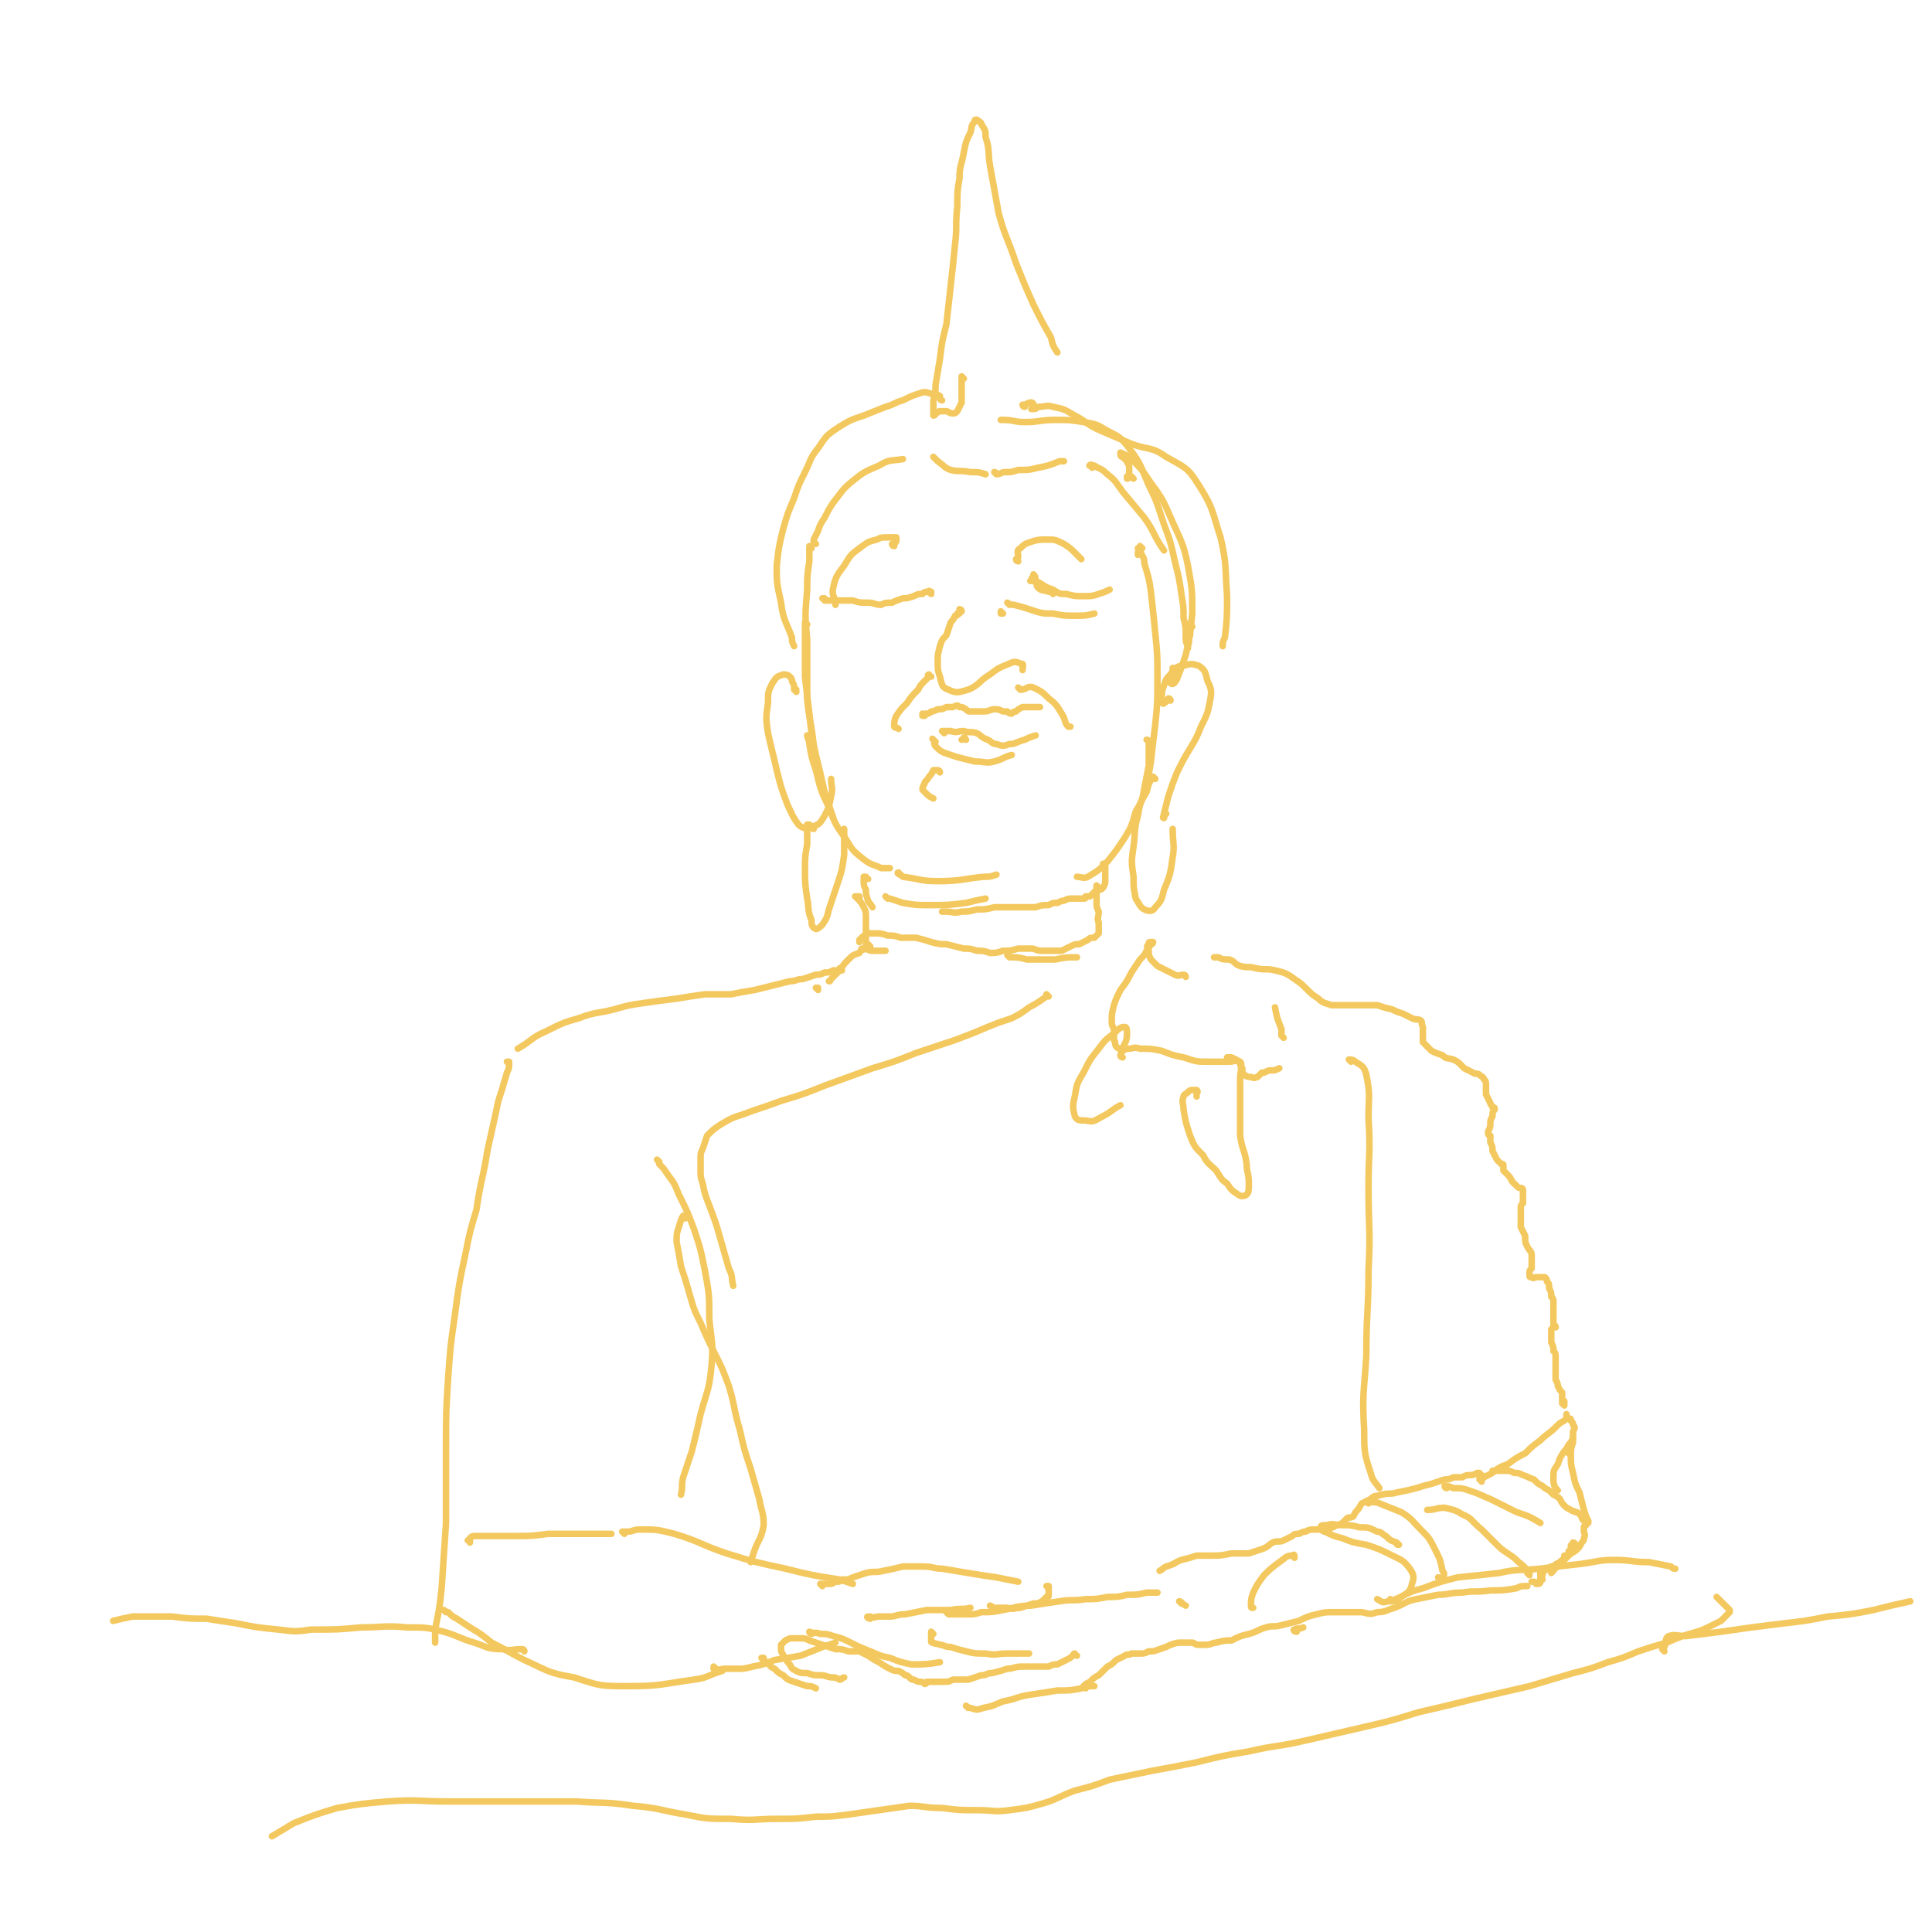 <svg viewBox='0 0 888 888' version='1.1' xmlns='http://www.w3.org/2000/svg' xmlns:xlink='http://www.w3.org/1999/xlink'><g fill='none' stroke='#F3C85F' stroke-width='3' stroke-linecap='round' stroke-linejoin='round'><path d='M373,252c0,0 -1,-1 -1,-1 0,0 1,1 0,1 0,3 0,3 0,6 -1,7 -1,7 -1,13 -1,12 -1,12 0,23 0,13 0,13 0,27 1,11 2,11 3,22 '/><path d='M371,287c0,0 -1,-1 -1,-1 0,2 0,3 0,6 0,4 0,4 0,8 0,5 0,5 0,11 1,9 1,9 2,17 1,10 1,10 3,19 2,8 2,8 4,17 2,6 2,6 4,12 '/><path d='M372,339c0,0 0,-1 -1,-1 0,1 1,2 1,4 1,6 1,6 3,12 2,8 2,9 6,17 3,8 3,8 8,15 3,5 3,5 8,9 4,3 4,2 8,4 2,0 2,0 4,0 '/><path d='M375,250c0,0 0,0 -1,-1 0,0 0,1 0,1 0,-1 0,-1 0,-2 1,-2 1,-2 2,-4 1,-3 1,-3 3,-6 2,-4 2,-4 4,-7 4,-5 4,-6 9,-10 5,-4 5,-4 12,-7 5,-3 5,-2 11,-3 '/><path d='M430,211c0,0 -1,-1 -1,-1 0,0 1,1 2,2 3,2 3,3 6,4 4,1 4,0 9,1 4,0 4,0 7,1 '/><path d='M458,218c0,0 0,-1 -1,-1 0,0 1,1 1,1 2,0 2,-1 4,-1 3,0 3,0 6,-1 5,0 5,0 9,-1 5,-1 5,-1 10,-3 1,0 1,0 2,0 '/><path d='M502,215c0,-1 -2,-1 -1,-1 0,-1 1,0 2,0 3,2 3,1 6,4 4,3 4,4 7,8 5,6 5,6 10,12 5,7 4,8 9,15 '/><path d='M524,253c0,0 -1,-1 -1,-1 0,0 1,0 1,0 0,1 0,1 -1,2 0,1 0,1 0,1 '/><path d='M525,252c0,0 -1,-1 -1,-1 0,1 0,1 0,2 1,3 2,3 2,6 2,7 2,6 3,13 1,9 1,9 2,19 1,10 1,10 1,21 0,11 0,11 -1,21 -1,8 -1,8 -2,17 -1,6 -1,6 -2,11 '/><path d='M528,341c0,-1 -1,-1 -1,-1 0,0 1,0 1,1 0,2 0,2 0,4 0,3 0,3 0,7 -1,5 -1,5 -2,10 -1,6 -1,6 -4,11 -2,7 -2,7 -5,12 -4,6 -4,6 -8,11 -4,4 -4,4 -9,7 -2,1 -3,0 -5,0 '/><path d='M414,402c-1,0 -2,-1 -1,-1 0,1 1,1 2,2 8,1 8,2 16,2 11,0 11,-1 21,-2 3,0 3,0 6,-1 '/><path d='M399,404c-1,0 -1,-1 -1,-1 0,0 0,0 0,0 0,0 -1,0 -1,0 0,1 0,1 0,2 0,2 0,2 1,4 0,2 0,2 1,5 1,2 1,1 2,3 '/><path d='M408,413c0,0 -1,-1 -1,-1 0,0 1,1 2,1 3,1 3,1 6,2 6,1 6,1 12,1 9,0 9,0 17,-1 4,-1 4,-1 9,-2 '/><path d='M508,398c0,0 -1,-1 -1,-1 0,0 1,1 1,2 0,1 0,1 0,3 0,1 0,1 0,3 0,1 0,1 -1,3 -1,1 -1,1 -3,1 -1,1 -1,1 -1,1 -1,1 -1,1 -2,2 -1,0 -1,0 -2,0 0,1 0,1 -1,1 -1,0 -1,0 -2,0 -2,0 -2,0 -3,0 -2,0 -2,0 -4,1 -1,0 -1,0 -3,1 -2,0 -2,0 -4,1 -3,0 -3,0 -6,1 -3,0 -3,0 -6,0 -3,0 -3,0 -6,0 -4,0 -4,0 -7,0 -4,1 -4,1 -8,1 -4,1 -4,1 -7,1 -4,1 -4,0 -7,0 -1,0 -1,0 -2,0 '/><path d='M394,413c0,0 0,-1 -1,-1 0,0 1,0 1,0 0,0 1,0 1,0 0,1 0,1 0,2 1,1 1,1 2,3 1,2 1,2 1,5 0,3 0,3 0,5 0,3 0,3 0,5 0,2 0,2 0,3 -1,1 -1,1 -2,1 0,0 0,0 0,0 0,0 0,0 0,0 0,0 0,0 0,0 1,0 1,0 2,0 2,1 2,1 3,1 3,0 3,0 6,0 '/><path d='M505,408c0,0 -1,-1 -1,-1 0,0 0,0 0,1 0,1 0,1 0,2 0,2 0,2 0,4 0,3 0,3 1,5 0,3 -1,3 0,5 0,2 0,2 0,3 0,1 0,1 0,1 0,1 0,1 0,1 -1,1 -1,1 -2,2 -2,0 -2,0 -3,1 -2,1 -2,1 -4,2 -2,0 -2,0 -4,1 -2,1 -2,1 -4,2 -2,0 -2,0 -4,0 -3,0 -3,0 -5,0 -3,0 -3,-1 -5,-1 -3,0 -3,0 -6,0 -4,1 -3,1 -7,1 -3,1 -3,1 -6,1 -3,-1 -3,-1 -6,-1 -3,-1 -3,-1 -6,-1 -4,-1 -4,-1 -8,-2 -3,0 -3,0 -7,-1 -3,-1 -3,-1 -7,-2 -3,0 -3,0 -7,0 -3,-1 -3,-1 -6,-1 -3,-1 -3,-1 -6,-1 -1,0 -2,0 -3,0 -2,1 -2,1 -4,3 0,0 0,0 0,1 '/><path d='M400,435c0,0 -1,-1 -1,-1 0,0 0,0 0,1 0,0 0,0 0,0 -1,0 -1,0 -1,1 -2,1 -2,0 -3,2 -3,1 -3,1 -5,3 -2,2 -2,2 -4,5 -2,2 -2,2 -4,4 -1,1 0,1 -1,1 '/><path d='M464,440c0,0 0,-1 -1,-1 0,0 1,1 1,1 4,0 4,0 8,1 7,0 7,0 13,0 5,-1 5,-1 10,-1 '/><path d='M376,455c0,0 -1,-1 -1,-1 0,0 1,0 1,0 0,0 0,0 -1,0 '/><path d='M387,446c0,0 -1,-1 -1,-1 0,0 1,1 1,1 -1,0 -1,0 -2,0 -1,0 -1,0 -2,0 -2,1 -2,1 -4,1 -2,1 -2,1 -4,1 -3,1 -3,1 -6,2 -3,0 -3,1 -6,1 -4,1 -4,1 -8,2 -4,1 -4,1 -8,2 -6,1 -6,1 -11,2 -6,0 -6,0 -12,0 -7,1 -7,1 -13,2 -8,1 -8,1 -15,2 -7,1 -7,1 -14,3 -8,2 -8,1 -16,4 -7,2 -7,2 -15,6 -7,3 -6,4 -13,8 '/><path d='M234,489c0,0 -1,-1 -1,-1 0,0 1,0 1,0 0,1 0,1 0,1 0,2 0,2 -1,4 -1,4 -1,3 -2,7 -2,6 -2,6 -3,11 -2,9 -2,9 -4,18 -2,13 -3,13 -5,27 -3,10 -3,10 -5,20 -3,14 -3,14 -5,29 -2,14 -2,14 -3,28 -1,16 -1,16 -1,32 0,17 0,17 0,35 -1,15 -1,15 -2,30 -1,9 -1,9 -3,19 0,3 0,3 0,6 '/><path d='M216,709c0,0 0,-1 -1,-1 0,0 1,0 1,0 0,0 0,-1 0,-1 1,-1 1,-1 3,-1 3,0 3,0 7,0 5,0 5,0 11,0 7,0 7,0 15,-1 10,0 10,0 19,0 5,0 5,0 10,0 '/><path d='M287,705c0,0 -1,-1 -1,-1 0,0 1,0 2,0 3,0 3,-1 6,-1 8,0 8,0 16,2 13,4 12,5 24,9 13,4 13,4 27,7 12,3 12,3 25,5 3,1 3,1 6,2 '/><path d='M205,741c0,0 -1,-1 -1,-1 0,0 1,1 2,1 2,2 2,2 4,3 3,2 3,2 6,4 5,3 5,3 10,7 8,4 7,4 15,8 11,5 11,6 23,8 12,4 12,4 25,4 15,0 15,-1 30,-3 7,-1 6,-2 13,-4 '/><path d='M329,767c0,0 -1,-1 -1,-1 0,0 0,0 0,1 1,0 1,0 1,0 2,1 2,0 4,0 3,0 3,0 6,0 3,0 3,0 7,-1 5,-1 5,-1 10,-3 6,-1 6,-1 12,-2 5,-2 5,-2 10,-4 3,-1 3,-1 6,-2 '/><path d='M373,751c-1,0 -1,-1 -1,-1 0,0 0,0 0,0 2,1 3,0 5,1 3,0 3,0 6,1 4,1 4,1 8,3 4,2 4,2 9,4 5,2 4,2 9,3 5,2 5,2 10,3 6,0 7,0 13,-1 '/><path d='M400,744c-1,0 -2,-1 -1,-1 0,0 0,0 1,0 2,1 2,0 4,0 2,0 2,0 5,0 3,0 3,-1 7,-1 5,-1 5,-1 10,-2 6,0 6,0 11,0 5,-1 5,0 9,-1 '/><path d='M378,729c0,0 -1,-1 -1,-1 0,0 0,0 1,0 0,0 0,0 1,0 1,0 1,0 2,0 2,0 1,0 3,-1 2,0 2,0 3,-1 3,0 3,0 5,-1 3,-1 3,-1 6,-2 4,-1 4,0 8,-1 5,-1 5,-1 9,-2 5,0 5,0 9,0 5,0 5,1 9,1 6,1 6,1 12,2 6,1 6,1 13,2 5,1 5,1 10,2 '/><path d='M482,730c0,0 -1,-1 -1,-1 0,0 1,0 1,0 0,1 0,0 0,0 0,1 0,1 0,1 0,0 0,0 0,1 0,1 0,1 0,2 0,1 0,1 -1,1 -1,1 -1,1 -2,2 -2,1 -2,1 -4,1 -3,1 -3,1 -6,2 -3,0 -3,1 -6,0 -3,0 -3,0 -6,0 -1,0 -1,-1 -2,-1 '/><path d='M438,742c0,0 0,-1 -1,-1 0,0 0,0 0,0 -1,0 -1,0 -2,0 0,0 0,0 0,0 1,1 1,1 1,1 2,0 2,0 4,0 2,0 2,0 4,0 4,0 4,0 7,-1 5,0 5,0 10,-1 6,-1 6,-2 13,-2 6,-1 6,-1 13,-2 6,-1 6,0 12,-1 5,0 5,0 10,-1 5,0 5,0 9,-1 5,0 5,0 9,-1 3,0 3,0 5,0 '/><path d='M543,737c0,0 -1,-1 -1,-1 1,0 1,1 3,2 '/><path d='M429,751c0,0 -1,-1 -1,-1 0,0 0,1 0,3 0,1 0,1 0,1 0,1 0,1 1,1 1,1 1,0 3,1 2,0 2,1 5,1 3,1 3,1 7,2 4,1 4,1 9,1 5,1 5,0 10,0 5,0 5,0 10,0 '/><path d='M495,761c-1,0 -1,-1 -1,-1 -1,0 0,1 -1,1 -1,1 -1,1 -3,2 -2,1 -2,1 -4,2 -2,0 -2,0 -4,1 -3,0 -3,0 -6,0 -3,0 -3,0 -6,0 -4,0 -4,1 -7,1 -3,1 -3,1 -7,2 -3,0 -2,1 -5,1 -3,1 -3,1 -6,2 -3,0 -3,0 -7,0 -2,1 -2,1 -5,1 -2,0 -2,0 -4,0 -1,0 -1,0 -2,0 0,0 0,0 -1,0 0,0 0,1 -1,1 -1,-1 -1,-1 -2,-1 -1,0 -1,0 -3,-1 -1,0 -1,0 -2,-1 -1,-1 -1,-1 -2,-1 -1,-1 -1,-1 -3,-2 -2,0 -2,0 -4,-1 -2,-1 -2,-1 -5,-3 -2,-1 -2,-1 -5,-3 -2,-1 -2,-1 -4,-2 -2,0 -2,0 -5,0 -3,-1 -3,-1 -6,-1 -3,-1 -3,-1 -6,-2 -3,-1 -3,-1 -6,-2 -2,-1 -2,-1 -5,-1 -1,0 -1,0 -3,0 -1,0 -1,0 -3,1 -1,1 -1,1 -2,2 0,1 0,1 0,2 0,2 1,2 1,3 2,2 1,2 3,4 1,2 1,2 3,3 2,1 2,1 5,1 3,1 3,1 6,1 3,0 3,1 6,1 1,0 1,0 3,1 1,0 1,-1 2,-1 '/><path d='M351,763c0,0 -1,-1 -1,-1 0,0 0,0 1,0 0,1 0,1 0,1 1,1 1,1 2,1 1,2 1,2 3,3 2,2 2,2 4,3 2,2 2,2 5,3 3,1 3,1 6,2 2,0 2,0 4,1 '/><path d='M445,785c0,0 -1,-1 -1,-1 0,0 1,1 2,1 3,1 3,1 6,0 5,-1 4,-1 9,-3 6,-1 6,-2 12,-3 7,-1 7,-1 13,-2 6,0 6,0 11,-1 3,-1 3,-1 6,-1 '/><path d='M499,776c0,0 -1,-1 -1,-1 0,0 0,0 0,0 1,-1 1,-1 3,-2 2,-2 2,-2 4,-3 2,-2 2,-2 4,-4 2,-1 2,-1 4,-3 2,-1 2,-1 4,-2 1,-1 2,0 3,-1 2,0 2,0 4,0 2,0 2,0 4,-1 3,0 2,0 5,-1 3,-1 3,-1 5,-2 3,-1 3,-1 5,-1 2,0 3,0 5,0 1,0 1,1 3,1 2,0 2,0 3,0 3,0 3,-1 5,-1 4,-1 4,-1 7,-1 4,-2 4,-2 8,-3 4,-1 4,-2 8,-3 3,-1 3,0 7,-1 4,-1 4,-1 8,-2 4,-2 4,-2 8,-3 4,-1 4,-1 8,-1 3,0 3,0 7,0 3,0 3,0 6,0 4,1 4,1 7,0 4,0 4,-1 8,-2 5,-2 5,-3 10,-4 5,-1 5,-1 10,-2 5,0 5,-1 11,-1 6,-1 6,0 13,-1 6,0 6,0 12,-1 2,-1 2,-1 5,-1 '/><path d='M709,724c0,0 -1,0 -1,-1 0,0 0,1 0,1 1,-1 1,-1 2,-2 1,-1 1,-1 3,-2 '/><path d='M720,716c0,0 -1,-1 -1,-1 0,0 1,0 1,0 1,-1 1,-1 1,-2 1,-1 1,-1 1,-2 0,-1 0,-1 1,-1 0,-1 0,-1 0,-1 0,0 1,0 1,1 -1,1 0,1 -1,2 -1,1 -1,1 -2,2 -1,2 -1,2 -2,3 -1,1 -2,1 -3,3 -1,1 -1,0 -2,2 -1,0 0,0 -1,1 0,0 0,0 0,0 0,0 0,-1 1,-1 0,-2 0,-2 1,-3 2,-1 2,-1 3,-2 2,-1 2,-1 3,-2 2,-2 2,-1 4,-3 1,-1 1,-1 2,-3 1,-1 1,-1 1,-2 1,-2 0,-2 0,-3 0,-1 0,-1 0,-2 0,-1 1,-1 1,-1 0,-1 1,-1 1,-1 0,-1 0,-1 -1,-1 0,0 -1,0 -1,0 -1,-1 -1,-1 -1,-2 0,0 0,0 0,0 -1,-1 -1,-1 -1,-1 -1,-1 -1,-1 -2,-1 -1,-1 -1,0 -2,-1 -2,-1 -2,-1 -3,-2 -1,-1 -1,-1 -2,-3 -1,-1 -1,-1 -3,-2 -1,-1 -1,-1 -2,-2 -2,-1 -2,-1 -3,-2 -2,-1 -2,-1 -4,-3 -3,-1 -2,-1 -5,-2 -2,-1 -2,-1 -4,-1 -2,-1 -2,-1 -4,-1 -2,0 -2,0 -4,0 -1,0 -1,0 -2,0 0,0 0,0 0,0 '/><path d='M682,679c0,0 -1,-1 -1,-1 0,0 0,1 0,1 0,0 -1,-1 -1,-1 0,0 0,0 0,-1 0,0 0,0 0,0 0,0 0,0 -1,0 -2,1 -2,1 -3,1 -2,0 -2,0 -4,1 -2,0 -2,0 -4,0 -2,1 -2,1 -4,1 -3,1 -3,1 -6,2 -4,1 -4,1 -7,2 -4,1 -4,1 -9,2 -3,1 -3,0 -7,1 -3,1 -3,0 -5,2 -2,1 -2,1 -4,2 -1,1 -1,2 -2,3 -1,1 -1,1 -2,3 -2,1 -2,0 -3,1 -1,1 -1,1 -2,2 -2,1 -2,1 -3,1 -1,1 -1,1 -2,1 -1,1 -1,1 -2,1 -1,0 -1,0 -3,0 -1,0 -1,0 -3,0 -2,0 -2,0 -4,1 -1,0 -1,0 -3,1 -2,0 -2,0 -3,1 -2,1 -2,1 -4,2 -2,1 -3,0 -5,1 -2,1 -2,2 -5,3 -3,1 -3,1 -6,2 -4,0 -4,0 -8,0 -5,1 -5,1 -9,1 -3,0 -3,0 -7,0 -3,1 -3,1 -7,2 -3,1 -3,2 -7,3 -2,1 -1,1 -3,2 '/><path d='M665,684c0,0 -1,0 -1,-1 1,0 2,0 4,1 4,0 4,0 7,1 6,2 5,2 10,4 6,3 6,3 12,6 6,2 6,2 11,5 '/><path d='M709,726c0,0 -1,-2 -1,-1 0,0 0,1 0,2 0,0 0,1 -1,1 0,0 0,0 -1,0 0,0 0,-1 -1,-1 0,0 0,0 -1,0 0,0 0,0 0,0 '/><path d='M703,724c0,0 -1,-1 -1,-1 0,0 1,0 1,0 -2,-2 -2,-3 -5,-5 -2,-2 -2,-2 -5,-4 -3,-2 -3,-2 -6,-5 -3,-3 -3,-3 -6,-6 -5,-4 -4,-5 -9,-7 -3,-2 -4,-2 -8,-3 -4,0 -4,1 -8,1 '/><path d='M629,691c0,0 -1,-1 -1,-1 0,0 0,0 1,0 3,1 3,0 5,1 5,2 5,2 10,4 5,3 5,4 9,8 4,4 4,4 7,10 2,4 2,4 3,9 1,1 1,2 0,3 0,1 -1,0 -2,0 '/><path d='M643,710c-1,0 -1,0 -1,-1 -3,-1 -3,-1 -5,-3 -2,-1 -2,-2 -4,-2 -4,-2 -4,-2 -8,-2 -4,-1 -4,-1 -8,-1 -4,0 -4,-1 -7,0 -2,0 -3,0 -3,1 0,1 1,2 2,2 4,2 4,2 8,3 5,2 5,2 11,3 6,2 6,2 12,5 4,2 5,2 8,6 2,3 2,4 1,7 -1,4 -2,4 -5,6 -2,2 -3,2 -6,2 -3,1 -3,0 -5,-1 '/><path d='M595,716c0,-1 0,-2 -1,-1 -3,0 -3,1 -6,3 -4,3 -4,3 -7,6 -3,4 -3,4 -5,8 -1,3 -1,3 -1,6 0,1 0,1 1,1 '/><path d='M681,681c0,-1 -1,-1 -1,-1 0,-1 0,0 1,0 1,-1 1,-1 3,-2 2,-1 2,-1 3,-2 3,-2 3,-2 6,-3 4,-3 4,-3 8,-5 3,-3 3,-3 7,-6 3,-3 4,-3 7,-6 2,-2 2,-2 4,-3 1,-1 1,-1 1,-2 0,0 0,0 0,0 0,0 0,0 0,0 0,-1 0,-1 0,-1 0,0 0,0 0,0 0,0 0,0 0,0 0,1 0,1 0,1 0,0 0,1 0,1 0,0 1,0 1,0 1,0 1,0 1,1 1,1 1,1 1,2 1,1 1,1 0,3 0,1 0,1 0,3 -1,2 -1,2 -2,3 -1,2 -1,2 -2,3 -2,3 -2,3 -3,6 -2,3 -2,3 -2,6 0,3 0,3 1,5 0,0 0,0 1,1 '/><path d='M722,667c0,0 -1,0 -1,-1 0,0 1,1 1,1 0,1 -1,1 -1,1 0,0 0,0 0,0 0,-1 0,-1 1,-1 0,-2 0,-2 0,-3 1,-2 1,-2 1,-3 0,0 0,-1 0,-1 0,1 0,1 0,3 -1,3 -1,3 -1,6 0,4 0,4 1,8 1,5 1,5 3,9 1,4 1,4 2,8 1,3 1,3 2,5 '/><path d='M719,646c0,0 -1,-1 -1,-1 0,0 1,1 1,1 0,0 0,-1 0,-1 0,0 0,0 0,-1 0,0 0,0 -1,0 0,-1 0,-1 0,-1 0,-1 0,-1 0,-2 0,0 0,0 0,-1 -1,-1 -1,-1 -2,-3 0,-1 0,-1 -1,-3 0,-1 0,-1 0,-3 0,-1 0,-1 0,-2 0,-1 0,-1 0,-2 0,-1 0,-1 0,-3 0,-2 0,-2 -1,-3 0,-2 0,-2 -1,-4 0,-2 0,-2 0,-4 0,-1 0,-1 0,-2 1,-1 1,-1 2,-1 0,0 -1,0 -1,0 '/><path d='M715,610c0,-1 -1,-1 -1,-1 0,-1 0,-1 0,-1 0,-1 0,-1 0,-2 0,-1 0,-1 0,-2 0,-2 0,-2 0,-3 0,-1 0,-1 0,-2 0,-2 0,-2 -1,-3 0,-2 0,-2 -1,-4 0,-2 0,-2 -1,-3 0,-1 0,-1 -1,-2 -1,0 -1,0 -2,0 -1,0 -1,0 -2,0 -1,0 -1,1 -2,0 -1,0 -1,0 -1,-1 0,0 0,-1 0,-1 0,-1 0,-1 1,-2 0,-1 0,-1 0,-2 0,-2 0,-2 0,-4 0,-2 -1,-2 -2,-4 -1,-2 -1,-2 -1,-5 -1,-2 -1,-2 -2,-4 0,-2 0,-2 0,-4 0,-1 0,-1 0,-3 0,-1 0,-1 0,-2 0,-1 0,-1 1,-2 0,-2 0,-2 0,-4 0,-1 0,-1 0,-2 0,-1 -1,-1 -1,-1 -1,0 -1,0 -2,-1 0,0 0,0 0,0 0,0 0,0 0,0 -1,-1 -1,-1 -2,-2 -1,-2 -1,-2 -2,-3 -1,-1 -1,-1 -2,-2 0,-1 0,-1 0,-2 0,-1 0,-1 -1,-1 -1,-1 -1,-1 -2,-2 -1,-2 -1,-2 -2,-4 0,-2 0,-2 -1,-4 0,-1 0,-1 0,-3 0,0 -1,0 -1,-1 0,-1 0,-1 0,-1 1,-2 1,-2 1,-4 0,-1 0,-1 1,-3 0,-2 0,-2 1,-3 0,-1 0,-1 -1,-1 0,-1 -1,-1 -1,-2 -1,-2 -1,-2 -2,-4 0,-2 0,-2 0,-4 0,-2 0,-2 -1,-3 0,-1 -1,-1 -2,-2 -1,-1 -2,0 -3,-1 -2,-1 -2,-1 -4,-2 -1,-1 -1,-1 -2,-2 -1,-1 -1,-1 -3,-2 -3,-1 -3,0 -5,-2 -3,-1 -3,-1 -5,-2 -2,-2 -2,-2 -4,-4 0,-2 0,-2 0,-4 0,-2 0,-2 0,-3 -1,-2 0,-2 -1,-3 -2,-1 -2,0 -4,-1 -2,-1 -2,-1 -4,-2 -3,-1 -3,-1 -5,-2 -4,-1 -4,-1 -7,-2 -4,0 -4,0 -8,0 -3,0 -3,0 -7,0 -3,0 -3,0 -6,0 -3,-1 -4,-1 -6,-3 -3,-2 -3,-2 -5,-4 -3,-3 -3,-3 -6,-5 -4,-3 -5,-3 -9,-4 -4,-1 -4,0 -9,-1 -3,-1 -3,0 -7,-1 -3,-1 -2,-2 -5,-3 -3,0 -3,0 -5,-1 -1,0 -1,0 -2,0 '/><path d='M545,449c0,0 0,-1 -1,-1 0,0 0,0 0,0 -2,0 -2,1 -4,0 -2,-1 -2,-1 -4,-2 -2,-1 -2,-1 -4,-2 -2,-2 -2,-2 -3,-3 -1,-2 -1,-2 -1,-4 -1,-2 -1,-2 0,-3 0,-1 0,-1 1,-1 0,0 1,0 1,0 0,0 0,1 -1,1 -1,2 -1,1 -2,3 -1,2 -1,2 -3,4 -2,3 -2,3 -4,6 -2,4 -2,4 -5,8 -2,4 -2,4 -3,7 -1,4 -1,4 -1,7 0,2 0,2 1,4 0,1 0,1 0,3 0,1 0,1 0,2 1,1 0,1 1,3 1,1 1,1 3,1 1,1 1,0 3,0 2,0 2,-1 5,0 5,0 5,0 10,1 5,2 5,2 10,3 6,2 6,2 12,2 4,0 4,0 9,0 2,0 3,-1 5,0 1,1 0,2 1,3 0,2 0,2 1,3 1,1 2,1 3,1 2,1 2,0 3,0 1,-1 1,-1 2,-2 0,0 0,0 1,0 2,-1 2,-1 3,-1 2,0 2,0 4,-1 '/><path d='M590,477c0,0 0,0 -1,-1 0,-1 0,-1 0,-3 -2,-5 -2,-5 -3,-10 '/><path d='M516,486c0,0 -1,0 -1,-1 0,-1 1,-1 1,-3 1,-3 2,-3 2,-7 0,-1 0,-3 -1,-3 -2,0 -3,1 -5,3 -4,3 -4,3 -7,7 -4,5 -4,5 -7,11 -3,5 -3,5 -4,11 -1,4 -1,5 0,9 1,2 2,2 5,2 4,1 4,0 8,-2 4,-2 4,-3 8,-5 '/><path d='M482,458c0,0 -1,-1 -1,-1 0,0 1,1 0,1 -3,2 -4,3 -8,5 -4,3 -4,3 -8,5 -6,2 -6,2 -11,4 -7,3 -7,3 -15,6 -9,3 -9,3 -18,6 -10,4 -10,4 -20,7 -11,4 -11,4 -22,8 -10,4 -10,4 -20,7 -8,3 -9,3 -17,6 -6,2 -6,2 -11,5 -3,2 -3,2 -6,5 -1,3 -1,3 -2,6 -1,2 -1,2 -1,5 0,2 0,2 0,5 0,3 0,3 1,6 1,5 1,5 3,10 3,8 3,8 5,15 2,7 2,7 4,14 2,4 1,4 2,8 '/><path d='M315,560c0,0 -1,-2 -1,-1 -1,1 -1,2 -2,5 -1,3 -1,3 -1,7 1,5 1,5 2,11 2,6 2,6 4,13 2,7 2,7 5,13 3,7 3,7 6,13 4,8 4,8 7,16 3,10 2,10 5,20 2,9 2,9 5,18 2,7 2,7 4,14 1,6 2,6 2,12 -1,6 -2,6 -4,11 -1,3 -1,3 -2,6 '/><path d='M303,534c0,0 -1,-1 -1,-1 0,0 1,1 1,2 2,2 2,2 4,5 3,4 3,4 5,9 4,8 4,8 7,16 3,9 3,9 5,19 2,11 2,11 2,22 1,11 2,11 1,22 -1,11 -2,11 -5,22 -2,9 -2,9 -4,17 -2,6 -2,6 -4,12 -1,4 0,4 -1,8 '/><path d='M241,759c0,-1 -1,-1 -1,-1 -5,0 -5,1 -9,0 -7,0 -7,-1 -13,-3 -7,-2 -7,-3 -14,-5 -8,-2 -8,-2 -17,-2 -10,-1 -11,0 -21,0 -11,1 -11,1 -23,1 -7,1 -7,1 -15,0 -10,-1 -10,-1 -20,-3 -7,-1 -7,-1 -13,-2 -8,0 -8,0 -16,-1 -9,0 -9,0 -18,0 -5,1 -5,1 -9,2 '/><path d='M596,750c-1,0 -2,-1 -1,-1 1,-1 2,0 4,-1 '/><path d='M640,736c0,0 -1,-1 -1,-1 0,0 0,1 0,1 8,-3 7,-4 15,-6 8,-3 8,-3 16,-5 10,-1 10,-1 19,-2 9,-2 9,-1 19,-2 8,-1 8,-1 17,-2 9,-1 9,-2 17,-2 8,0 8,1 16,1 5,1 5,1 10,2 1,1 1,1 2,1 '/><path d='M790,735c0,0 -1,-1 -1,-1 0,0 1,1 1,1 2,2 2,2 3,3 1,1 1,1 2,2 0,0 0,0 0,1 -1,1 -1,1 -2,2 -1,1 -1,1 -2,2 -2,1 -2,1 -4,2 -4,2 -4,2 -7,3 -7,2 -7,2 -14,5 -7,2 -7,2 -13,4 -7,3 -7,3 -14,5 -8,3 -8,3 -16,5 -10,3 -10,3 -20,6 -13,3 -13,3 -26,6 -12,3 -12,3 -25,6 -13,4 -13,4 -26,7 -13,3 -13,3 -26,6 -13,3 -13,2 -26,5 -12,2 -12,2 -24,5 -10,2 -10,2 -21,4 -9,2 -10,2 -19,4 -8,3 -8,3 -16,5 -8,3 -8,4 -15,6 -7,2 -7,2 -15,3 -7,1 -7,0 -15,0 -8,0 -8,0 -16,-1 -8,0 -8,-1 -15,-1 -7,1 -7,1 -14,2 -7,1 -7,1 -14,2 -8,1 -8,1 -15,1 -9,1 -9,1 -18,1 -10,0 -10,1 -21,0 -11,0 -11,0 -21,-2 -12,-2 -12,-3 -24,-4 -13,-2 -13,-1 -26,-2 -14,0 -15,0 -29,0 -15,0 -15,0 -30,0 -14,0 -14,-1 -28,0 -11,1 -12,1 -23,3 -10,3 -10,3 -20,7 -5,3 -5,3 -10,6 '/><path d='M765,759c0,0 -1,-1 -1,-1 0,-1 1,-1 1,-1 1,-2 0,-4 2,-5 3,-1 4,0 8,0 8,-1 8,-1 16,-2 7,-1 7,-1 14,-2 8,-1 8,-1 16,-2 9,-1 9,-1 19,-3 11,-1 11,-1 21,-3 8,-2 8,-2 17,-4 '/><path d='M621,488c0,0 -1,-1 -1,-1 1,0 2,0 3,1 3,2 4,2 5,6 2,10 1,10 1,20 1,16 0,16 0,32 0,19 1,19 0,38 0,19 -1,19 -1,39 -1,17 -2,17 -1,34 0,10 0,11 3,20 1,4 2,4 4,7 '/><path d='M565,487c0,0 -1,-1 -1,-1 0,0 1,0 2,0 2,1 3,1 4,3 1,3 0,3 0,7 0,6 0,6 0,12 0,7 0,7 0,14 1,7 2,6 3,13 0,4 1,4 1,9 0,3 0,4 -1,5 -1,1 -3,1 -4,0 -3,-2 -3,-2 -5,-5 -3,-2 -3,-3 -5,-6 -3,-3 -4,-3 -6,-7 -4,-4 -4,-4 -6,-9 -2,-6 -2,-6 -3,-12 0,-3 -1,-3 0,-6 0,-1 1,-1 2,-2 1,-1 1,-1 3,-1 0,0 1,0 1,0 1,1 0,1 0,2 0,0 0,0 0,1 0,0 0,0 0,0 '/><path d='M442,281c0,0 0,-1 -1,-1 0,0 0,1 0,2 0,0 -1,0 -1,0 0,0 0,0 0,0 0,1 0,1 -1,1 -1,2 -1,2 -2,3 -1,3 -1,3 -2,6 -2,2 -2,2 -3,5 -1,4 -1,4 -1,7 0,4 0,4 1,7 1,4 1,5 4,6 4,2 5,1 9,0 5,-2 5,-4 10,-7 4,-3 4,-3 9,-5 2,-1 3,-1 5,0 2,0 1,1 1,3 '/><path d='M428,273c-1,-1 -2,-1 -1,-1 0,-1 0,0 1,0 0,0 0,0 0,0 0,0 -1,0 -1,0 -2,0 -2,0 -3,1 -2,0 -2,0 -4,1 -3,1 -3,1 -5,1 -3,1 -3,1 -5,2 -3,0 -3,0 -5,1 -3,0 -3,-1 -6,-1 -4,0 -4,0 -7,-1 -4,0 -4,0 -8,0 -2,0 -2,0 -5,0 0,0 0,-1 -1,-1 0,0 1,0 1,0 '/><path d='M484,273c0,0 0,-1 -1,-1 0,0 0,0 -1,0 -2,-1 -3,0 -5,-2 -1,-1 0,-2 -1,-3 0,-1 0,-2 -1,-3 0,0 0,1 0,1 -1,1 -1,1 -1,2 0,0 -1,0 0,0 0,0 0,0 1,0 1,1 1,0 3,1 3,2 3,2 6,3 3,2 3,2 6,2 4,1 4,1 8,1 4,0 4,0 7,-1 3,-1 3,-1 5,-2 '/><path d='M461,282c0,0 -1,-1 -1,-1 0,0 0,0 0,1 '/><path d='M464,278c0,0 -1,-1 -1,-1 0,0 1,1 3,1 4,1 4,1 7,2 6,2 6,2 11,2 5,1 5,1 10,1 5,0 5,0 9,-1 '/><path d='M411,251c0,0 -1,0 -1,-1 0,0 1,0 1,0 1,-1 1,-1 1,-2 0,0 0,-1 0,-1 -2,0 -2,0 -4,0 -3,0 -3,0 -5,1 -4,1 -4,1 -8,4 -4,3 -4,3 -7,8 -3,4 -4,5 -5,10 -1,4 1,4 1,8 '/><path d='M468,258c0,0 -1,0 -1,-1 0,0 0,0 1,-1 0,-2 -1,-3 1,-4 2,-2 2,-2 5,-3 3,-1 4,-1 7,-1 4,0 4,0 8,2 3,2 3,2 5,4 2,2 2,2 3,3 '/><path d='M425,329c0,0 -1,-1 -1,-1 0,0 0,0 0,0 0,1 0,1 0,1 0,0 0,0 1,0 0,-1 0,-1 1,-1 1,0 1,0 2,-1 1,0 1,0 3,-1 2,0 2,0 4,-1 2,0 2,0 3,0 2,-1 2,-1 3,0 2,0 1,0 3,1 1,1 1,1 2,1 1,0 1,0 3,0 2,0 2,0 3,0 3,0 3,-1 5,-1 2,0 2,0 4,1 1,0 1,0 2,0 1,1 1,1 2,1 1,-1 1,-1 2,-1 1,-1 1,-1 3,-2 2,0 2,0 4,0 2,0 2,0 4,0 '/><path d='M434,337c0,0 -1,-1 -1,-1 1,0 2,0 4,0 3,1 3,0 6,0 3,1 3,0 6,1 2,1 2,2 5,3 2,1 2,2 4,2 3,1 3,1 6,0 3,0 3,-1 7,-2 2,-1 2,-1 5,-2 '/><path d='M444,340c0,0 -1,-1 -1,-1 0,0 1,0 0,0 0,1 -1,1 -1,1 '/><path d='M430,341c-1,-1 -1,-1 -1,-1 -1,-1 0,0 0,0 1,2 0,2 1,3 2,2 2,2 4,3 3,1 3,1 6,2 4,1 4,1 8,2 5,0 5,1 9,0 4,-1 4,-2 8,-3 '/><path d='M432,355c0,0 0,-1 -1,-1 -1,0 -1,0 -2,0 -1,2 -1,2 -2,3 -1,2 -2,2 -2,3 -1,2 -1,2 -1,3 1,1 1,1 2,2 1,1 1,1 3,2 '/><path d='M428,311c-1,0 -1,0 -1,-1 -1,0 0,1 0,1 -1,1 -1,1 -2,2 -2,2 -2,2 -3,4 -3,3 -3,3 -5,6 -3,3 -3,3 -5,6 -1,2 -1,3 -1,5 1,1 1,0 2,1 '/><path d='M469,317c0,0 -1,-1 -1,-1 0,0 1,1 1,1 3,0 3,-2 6,-1 4,2 4,2 7,5 4,3 4,4 6,7 2,3 1,4 3,6 0,0 0,0 1,0 '/><path d='M443,174c0,0 -1,-1 -1,-1 0,0 0,0 0,1 0,2 0,3 0,5 0,3 0,3 0,6 -1,2 -1,2 -2,4 -1,1 -1,1 -2,1 -2,0 -2,-1 -3,-1 -2,0 -2,0 -3,0 -1,0 -1,1 -2,1 0,0 0,1 -1,1 0,-1 0,-1 0,-2 0,-2 0,-2 0,-5 1,-4 1,-4 1,-7 1,-6 1,-6 2,-12 1,-8 1,-8 3,-16 1,-9 1,-9 2,-18 1,-9 1,-9 2,-19 1,-8 0,-8 1,-17 0,-7 0,-7 1,-13 0,-6 1,-6 2,-12 1,-5 1,-5 3,-9 1,-3 0,-3 2,-5 0,-1 0,-1 1,-1 1,1 2,1 2,2 2,3 2,3 2,6 2,6 1,7 2,13 2,11 2,11 4,22 3,11 4,11 8,23 4,10 4,10 8,19 4,8 4,8 8,15 1,4 1,4 3,7 '/><path d='M433,184c0,0 -1,0 -1,-1 0,0 0,0 0,-1 -2,-1 -2,-1 -4,-1 -3,-1 -3,-1 -6,0 -3,1 -3,1 -7,3 -4,1 -4,2 -8,3 -5,2 -5,2 -10,4 -6,2 -6,2 -11,5 -6,4 -6,4 -10,10 -4,5 -3,5 -6,11 -3,6 -3,6 -5,12 -3,7 -3,7 -5,14 -2,8 -2,8 -3,17 0,8 0,8 2,17 1,8 2,8 5,16 0,2 0,2 1,4 '/><path d='M471,187c-1,0 -1,-1 -1,-1 0,0 0,0 1,0 1,0 1,-1 3,-1 0,0 1,0 1,1 0,0 0,0 0,1 0,1 -1,1 -1,1 2,0 2,0 3,-1 4,0 4,-1 7,0 5,1 5,1 10,4 6,3 5,4 12,7 7,3 7,3 14,6 8,3 9,1 16,6 9,5 10,5 15,13 7,11 6,12 10,24 3,13 2,14 3,27 0,10 0,10 -1,19 -1,2 -1,2 -1,4 '/><path d='M366,318c0,-1 -1,-1 -1,-1 0,-1 1,0 1,0 0,0 -1,-1 -1,-1 0,-1 0,-1 -1,-3 0,-1 0,-1 -1,-2 -1,-1 -2,-1 -3,-1 -3,1 -3,1 -5,4 -2,4 -2,4 -2,9 -1,7 -1,7 0,14 2,9 2,8 4,17 2,8 2,8 5,16 2,4 2,5 5,9 2,2 4,2 6,1 4,-1 4,-2 6,-5 2,-4 2,-4 3,-9 1,-4 0,-4 0,-8 '/><path d='M374,381c0,0 -1,0 -1,-1 0,0 0,0 -1,-1 0,0 0,0 -1,0 0,1 0,2 0,3 0,3 0,3 0,6 -1,6 -1,6 -1,11 0,7 0,7 1,14 1,5 0,5 2,10 0,2 0,3 2,4 1,0 2,-1 3,-2 2,-3 2,-3 3,-7 2,-6 2,-6 4,-12 2,-6 2,-6 3,-13 0,-5 0,-5 0,-10 0,-1 0,-1 0,-2 '/><path d='M531,358c0,0 -1,-1 -1,-1 -2,3 -2,3 -3,7 -3,5 -3,5 -4,11 -2,7 -1,7 -2,14 -1,7 -1,7 0,14 0,5 0,5 1,10 2,3 2,4 4,5 2,1 4,1 5,-1 3,-3 3,-4 4,-8 3,-7 3,-8 4,-15 1,-6 0,-6 0,-13 '/><path d='M538,322c0,0 0,-1 -1,-1 0,0 0,0 0,1 -1,0 -1,1 -2,1 0,0 0,1 -1,0 0,-1 0,-1 0,-3 0,-2 0,-2 1,-5 1,-3 1,-3 3,-5 2,-3 3,-4 6,-4 3,-1 4,-1 7,0 3,2 3,3 4,7 2,4 2,5 1,10 -1,5 -1,5 -4,11 -2,5 -2,5 -5,10 -3,5 -3,5 -6,11 -2,5 -2,5 -4,11 -1,4 -1,4 -2,8 0,1 -1,2 0,2 0,0 0,-1 1,-2 '/><path d='M521,220c-1,-1 -1,-1 -1,-1 -1,0 0,0 0,0 -1,0 -1,1 -2,1 0,0 0,-1 0,-1 1,-1 1,-1 1,-2 0,-1 0,-1 0,-2 0,-2 -1,-2 -1,-3 -1,-1 -1,-1 -2,-2 0,0 -1,0 -1,-1 0,0 0,-1 0,-1 2,1 3,1 5,3 5,5 5,5 9,11 6,8 6,9 10,18 4,9 5,10 7,20 2,11 2,11 2,22 -1,10 -1,10 -3,19 -2,6 -2,6 -4,11 -1,2 -2,3 -3,2 0,-1 1,-3 1,-5 0,-1 0,-1 0,-2 '/><path d='M548,288c-1,-1 -1,-1 -1,-1 0,-1 0,0 0,0 0,3 0,3 0,5 -1,2 0,2 -1,5 0,0 0,1 0,1 0,0 0,0 0,-1 -1,-2 -1,-2 -1,-5 0,-4 0,-4 -1,-8 0,-5 0,-5 -1,-11 -1,-7 -1,-7 -3,-15 -2,-9 -2,-9 -5,-17 -3,-9 -3,-10 -7,-18 -4,-9 -3,-9 -9,-17 -4,-5 -4,-5 -10,-8 -5,-3 -5,-3 -11,-4 -6,-1 -7,-1 -13,-1 -7,0 -7,1 -14,1 -5,0 -5,-1 -10,-1 -1,0 -1,0 -1,0 '/></g>
</svg>